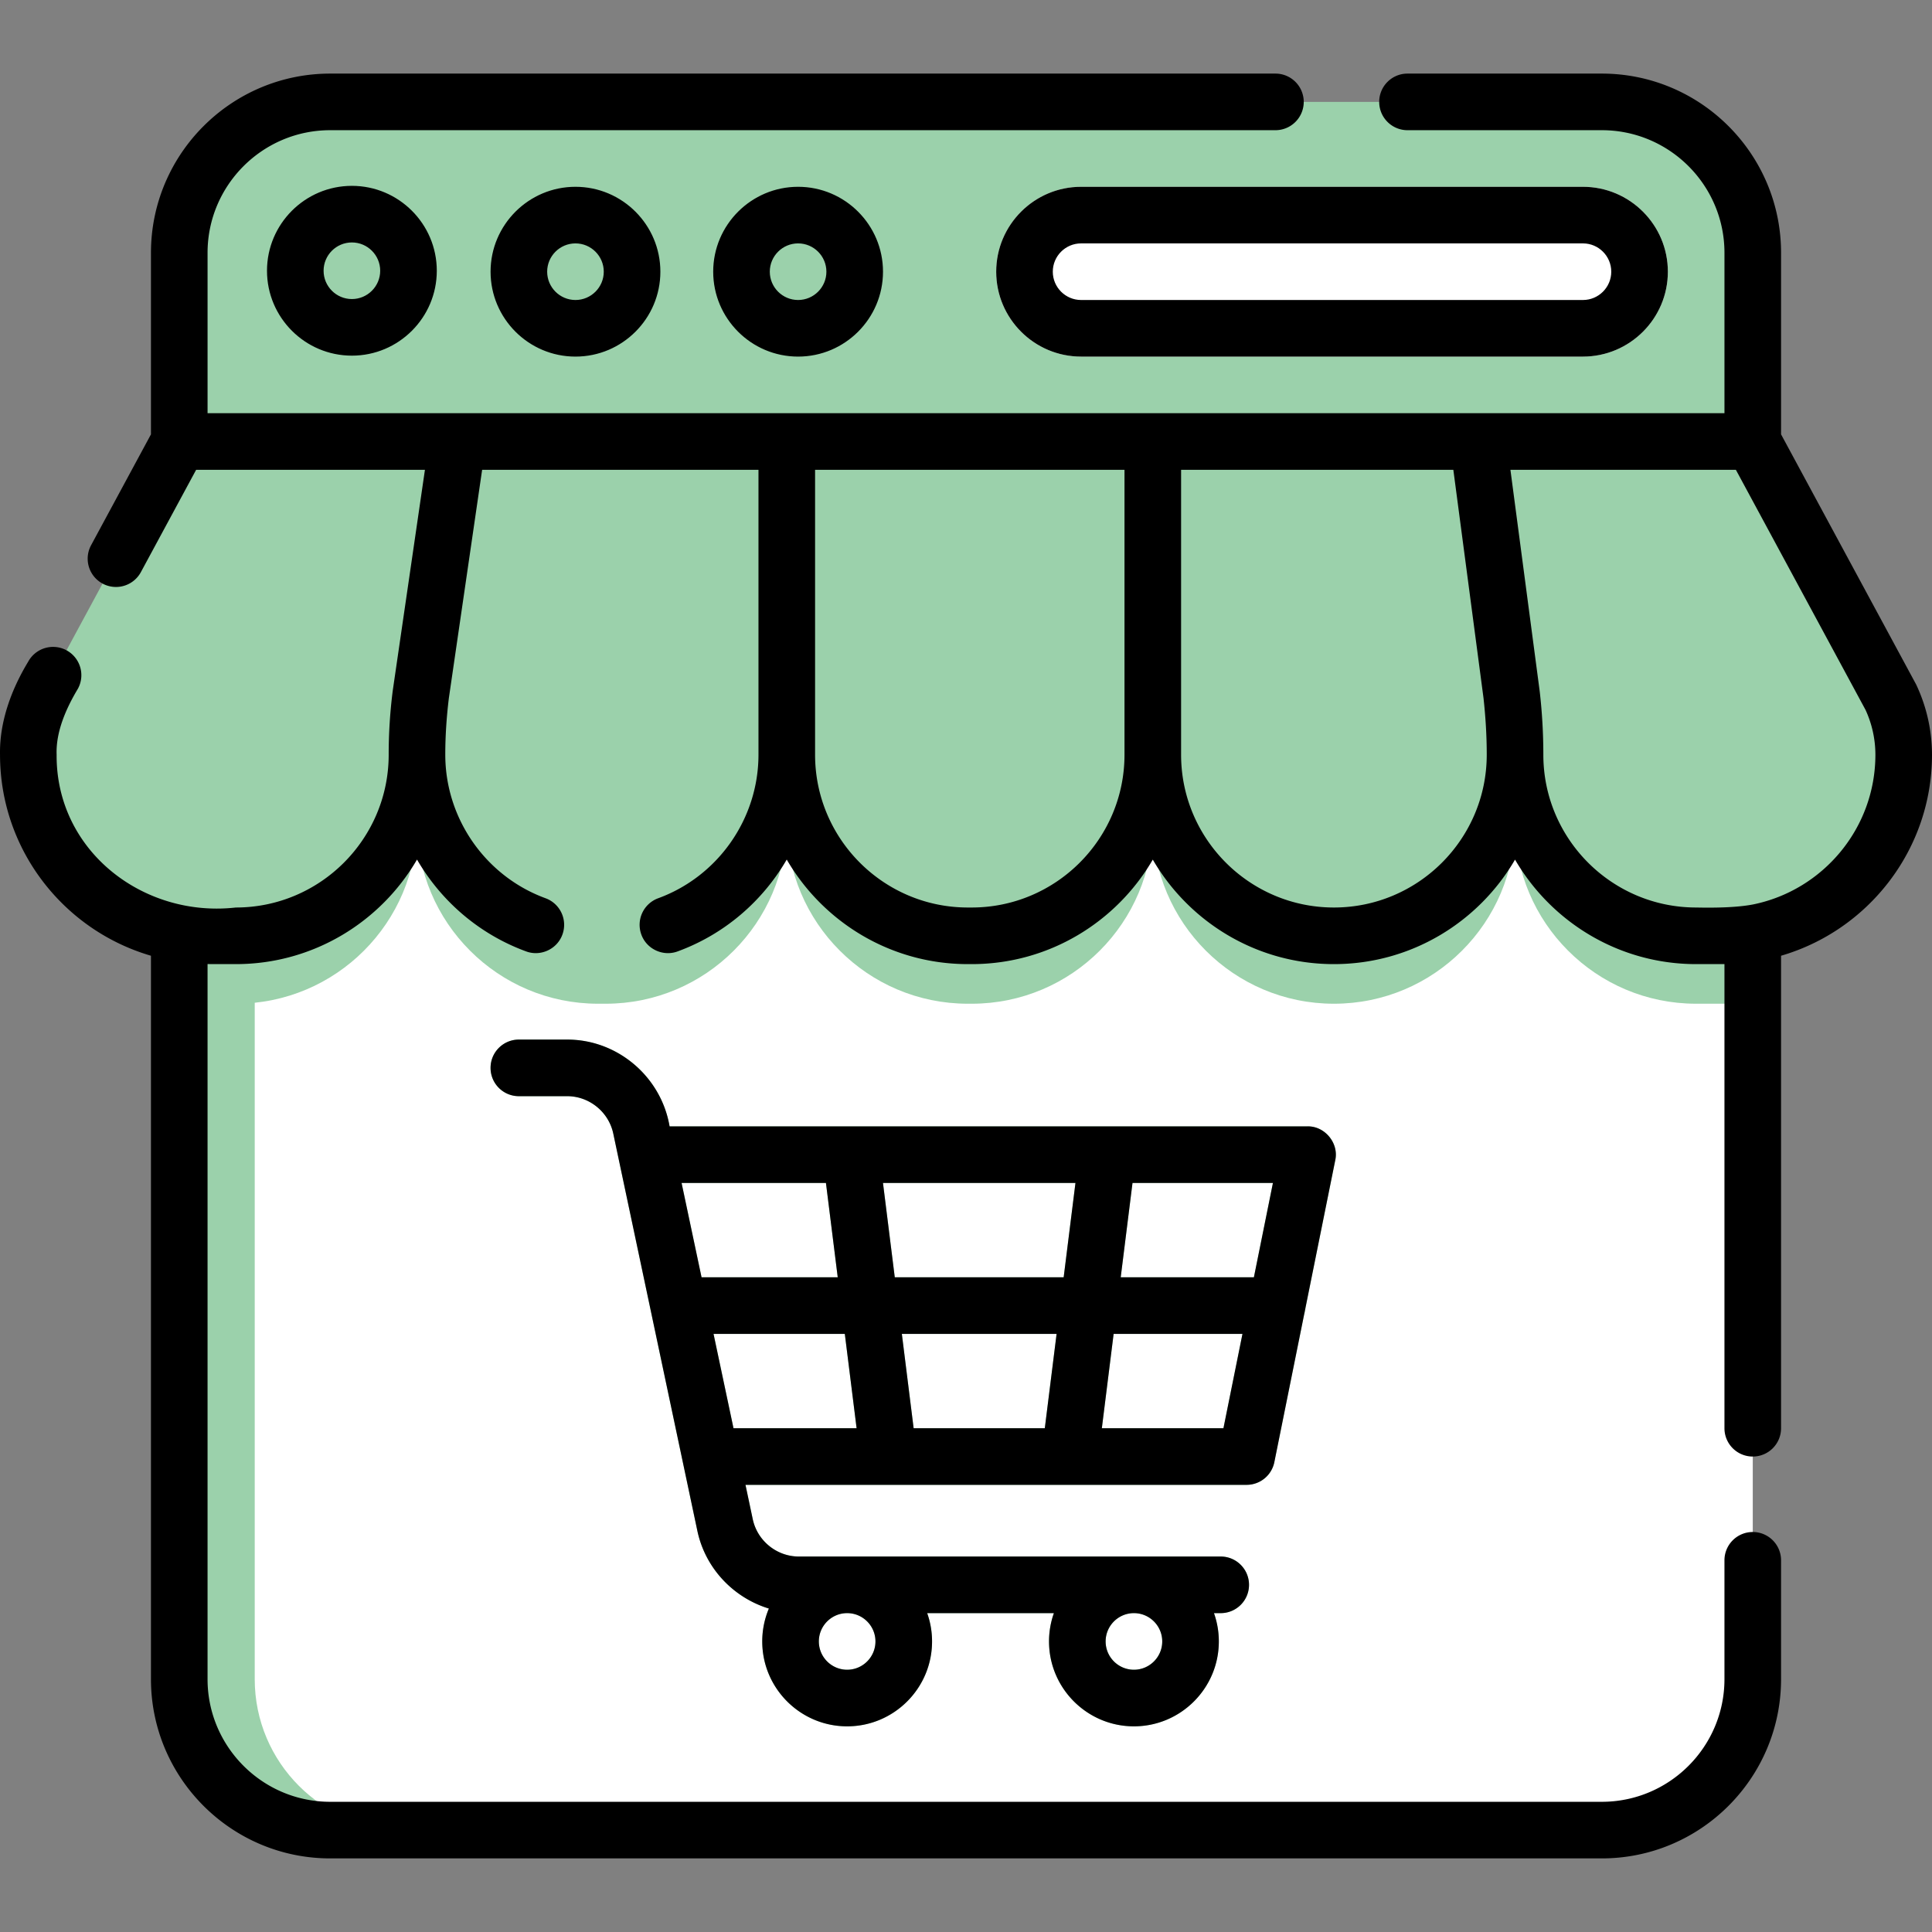 <svg xmlns="http://www.w3.org/2000/svg" xmlns:xlink="http://www.w3.org/1999/xlink" width="512" height="512" x="0" y="0" viewBox="0 0 512.007 512.007" style="enable-background:new 0 0 512 512" xml:space="preserve" class=""><rect x="0" y="0" width="512.007" height="512.007" fill="#808080" stroke="none"/>  <g>    <path fill="#ffffff" d="M464.507 117.003v328c0 22.09-17.91 40-40 40h-337c-22.09 0-40-17.91-40-40v-328z" opacity="1" data-original="#f5f5f5" class=""></path>    <path fill="#9bd1ab" d="M107.507 485.003h-20c-22.09 0-40-17.91-40-40v-328h20v328c0 22.09 17.91 40 40 40z" opacity="1" data-original="#e6e6e6" class=""></path>    <path fill="#9bd1ab" d="M464.507 135.003v130.33c-2.6.44-5.27.67-8 .67h-7c-13.26 0-25.26-5.37-33.94-14.06-8.69-8.68-14.06-20.68-14.06-33.94 0 13.26-5.37 25.26-14.06 33.94-8.68 8.69-20.68 14.06-33.94 14.06-26.51 0-48-21.49-48-48 0 26.51-21.49 48-48 48h-1c-13.26 0-25.26-5.37-33.94-14.06-8.69-8.68-14.06-20.68-14.06-33.94 0 26.51-21.49 48-48 48h-2c-13.26 0-25.26-5.37-33.94-14.06-8.69-8.68-14.06-20.68-14.06-33.94 0 26.51-21.49 48-48 48h-7c-2.73 0-5.4-.23-8-.67v-130.33z" opacity="1" data-original="#e6e6e6" class=""></path>    <path fill="#9bd1ab" d="m121.287 117.003-9.77 67.06c-.67 5.29-1.01 10.61-1.01 15.94 0 .84-.02 1.67-.06 2.5-1.3 25.35-22.27 45.5-47.94 45.5h-7c-13.26 0-25.26-5.37-33.94-14.06-8.14-8.13-13.37-19.17-14-31.44-.04-.83-.06-1.66-.06-2.5 0-5.27 1.16-10.47 3.41-15.24l36.59-67.76 33.628-10z" opacity="1" data-original="#fd646f" class=""></path>    <path fill="#9bd1ab" d="M208.507 117.003v83c0 .84-.02 1.67-.06 2.5-1.3 25.35-22.27 45.5-47.94 45.5h-2c-13.26 0-25.26-5.37-33.94-14.06-8.14-8.13-13.37-19.17-14-31.44-.04-.83-.06-1.66-.06-2.5 0-5.33.34-10.65 1.01-15.94l9.77-67.06 42.231-10z" opacity="1" data-original="#ffc682" class=""></path>    <path fill="#9bd1ab" d="M305.507 117.003v83c0 .84-.02 1.67-.06 2.5-1.3 25.35-22.27 45.5-47.94 45.5h-1c-25.67 0-46.64-20.15-47.94-45.5-.04-.83-.06-1.66-.06-2.5v-83l49.5-10z" opacity="1" data-original="#fd646f" class=""></path>    <path fill="#9bd1ab" d="M401.507 200.003c0 .84-.02 1.67-.06 2.5-.63 12.27-5.86 23.31-14 31.44-8.68 8.69-20.68 14.06-33.94 14.06-25.67 0-46.64-20.15-47.94-45.5-.04-.83-.06-1.66-.06-2.5v-83l44.5-10 41.72 10 8.87 67.05c.6 5.3.91 10.62.91 15.95z" opacity="1" data-original="#ffc682" class=""></path>    <path fill="#9bd1ab" d="M504.507 200.003c0 .84-.02 1.67-.06 2.5-1.3 25.35-22.27 45.5-47.94 45.5h-7c-13.26 0-25.26-5.37-33.94-14.06-8.14-8.13-13.37-19.17-14-31.44-.04-.83-.06-1.66-.06-2.5 0-5.33-.31-10.65-.91-15.95l-8.87-67.05 36.301-10 36.479 10 36.59 67.76c1.13 2.38 1.98 4.88 2.55 7.43.57 2.56.86 5.17.86 7.81z" opacity="1" data-original="#fd646f" class=""></path>    <path fill="#9bd1ab" d="M353.859 307.487a7.5 7.5 0 0 0-7.352-8.983H177.454l-.253-1.194c-2.674-12.635-13.989-21.806-26.904-21.806h-12.791c-4.142 0-7.5 3.357-7.5 7.5s3.358 7.5 7.5 7.5h12.791c5.87 0 11.013 4.168 12.229 9.911l22.286 105.283c2.105 9.945 9.573 17.722 18.951 20.592a22.369 22.369 0 0 0-1.757 8.714c0 12.406 10.093 22.5 22.5 22.5s22.5-10.094 22.5-22.5c0-2.629-.458-5.153-1.29-7.5h33.58a22.38 22.38 0 0 0-1.29 7.5c0 12.406 10.093 22.5 22.5 22.5s22.5-10.094 22.5-22.5c0-2.629-.458-5.153-1.29-7.5h1.79c4.142 0 7.5-3.357 7.5-7.5s-3.358-7.5-7.5-7.5h-111.79c-5.87 0-11.013-4.168-12.229-9.911l-1.924-9.089h37.913l.021.001.016-.001H283.5l.016.001.021-.001h46.83a7.5 7.5 0 0 0 7.352-6.017l7.881-39.061a7.44 7.44 0 0 0 .38-1.885zM232.007 435.003c0 4.136-3.364 7.5-7.5 7.5s-7.5-3.364-7.5-7.5 3.364-7.5 7.5-7.5 7.5 3.365 7.5 7.5zm76 0c0 4.136-3.364 7.5-7.5 7.5s-7.5-3.364-7.5-7.5 3.364-7.5 7.5-7.5 7.5 3.365 7.5 7.5zm24.292-96.5h-35.296l3.125-25h37.215zm-90.172 40-3.125-25h41.009l-3.125 25zm-5-40-3.125-25h51.009l-3.125 25zm-18.241-25 3.125 25h-36.09l-5.292-25zm-29.79 40h34.79l3.125 25h-32.623zm102.906 25 3.125-25h34.145l-5.044 25z" opacity="1" data-original="#50758d" class=""></path>    <path fill="#9bd1ab" d="M7.567 202.503h102.88c-1.3 25.35-22.27 45.5-47.94 45.5h-7c-13.26 0-25.26-5.37-33.94-14.06-8.14-8.13-13.37-19.17-14-31.44z" opacity="1" data-original="#fc4755" class=""></path>    <path fill="#9bd1ab" d="M110.567 202.503h97.88c-1.3 25.35-22.27 45.5-47.94 45.5h-2c-13.26 0-25.26-5.37-33.94-14.06-8.14-8.13-13.37-19.17-14-31.44z" opacity="1" data-original="#ffac5c" class=""></path>    <path fill="#9bd1ab" d="M208.567 202.503h96.88c-1.3 25.35-22.27 45.5-47.94 45.5h-1c-25.67 0-46.64-20.15-47.94-45.5z" opacity="1" data-original="#fc4755" class=""></path>    <path fill="#9bd1ab" d="M305.567 202.503h95.88c-.63 12.27-5.86 23.31-14 31.44-8.68 8.69-20.68 14.06-33.94 14.06-25.67 0-46.64-20.15-47.94-45.5z" opacity="1" data-original="#ffac5c" class=""></path>    <path fill="#9bd1ab" d="M504.447 202.503c-1.3 25.35-22.27 45.5-47.94 45.5h-7c-13.26 0-25.26-5.37-33.94-14.06-8.14-8.13-13.37-19.17-14-31.44z" opacity="1" data-original="#fc4755" class=""></path>    <path fill="#9bd1ab" d="M47.507 117.003v-50c0-22.091 17.909-40 40-40h337c22.091 0 40 17.909 40 40v50z" opacity="1" data-original="#50758d" class=""></path>    <g fill="#2b597f">      <path d="M110.357 86.352c3.362-3.933 5.4-9.031 5.4-14.598 0-12.406-10.093-22.5-22.5-22.5-6.996 0-13.256 3.21-17.386 8.235-1.906 2.222-3.811 4.444-5.715 6.667a22.396 22.396 0 0 0-5.399 14.598c0 12.406 10.093 22.5 22.5 22.5 6.997 0 13.257-3.211 17.387-8.236.094-.111 3.905-4.554 5.713-6.666zM169.607 86.602c3.362-3.933 5.4-9.031 5.4-14.598 0-12.406-10.093-22.5-22.5-22.5-6.996 0-13.256 3.21-17.386 8.235-1.906 2.222-3.811 4.444-5.715 6.667a22.396 22.396 0 0 0-5.399 14.598c0 12.406 10.093 22.5 22.5 22.5 6.997 0 13.257-3.211 17.387-8.236.094-.111 3.905-4.554 5.713-6.666zM228.607 86.602c3.362-3.933 5.4-9.031 5.4-14.598 0-12.406-10.093-22.5-22.5-22.5-6.996 0-13.256 3.21-17.386 8.235-1.906 2.222-3.811 4.444-5.715 6.667a22.396 22.396 0 0 0-5.399 14.598c0 12.406 10.093 22.5 22.5 22.5 6.997 0 13.257-3.211 17.387-8.236.094-.111 3.905-4.554 5.713-6.666z" fill="#9bd1ab" opacity="1" data-original="#2b597f" class=""></path>    </g>    <path fill="#9bd1ab" d="M93.257 94.253c-12.407 0-22.5-10.094-22.5-22.5s10.093-22.5 22.5-22.5 22.5 10.094 22.5 22.5-10.094 22.5-22.5 22.5z" opacity="1" data-original="#fd646f" class=""></path>    <path fill="#9bd1ab" d="M152.507 94.503c-12.407 0-22.5-10.094-22.5-22.5s10.093-22.5 22.5-22.5 22.5 10.094 22.5 22.5-10.094 22.5-22.5 22.5z" opacity="1" data-original="#ffc682" class=""></path>    <path fill="#9bd1ab" d="M211.507 94.503c-12.407 0-22.5-10.094-22.5-22.5s10.093-22.5 22.5-22.5 22.5 10.094 22.5 22.5-10.094 22.5-22.5 22.5z" opacity="1" data-original="#93ddb7" class=""></path>    <path fill="#9bd1ab" d="M436.607 86.602c3.362-3.933 5.4-9.031 5.4-14.598 0-12.406-10.093-22.5-22.5-22.5h-133c-6.996 0-13.256 3.21-17.386 8.235-1.906 2.222-3.811 4.444-5.715 6.667a22.396 22.396 0 0 0-5.399 14.598c0 12.406 10.093 22.5 22.5 22.5h133c6.997 0 13.257-3.211 17.387-8.236.094-.111 3.905-4.554 5.713-6.666z" opacity="1" data-original="#2b597f" class=""></path>    <path fill="#ffffff" d="M419.507 94.503h-133c-12.407 0-22.5-10.094-22.5-22.5s10.093-22.5 22.5-22.5h133c12.407 0 22.5 10.094 22.5 22.5s-10.094 22.5-22.5 22.5z" opacity="1" data-original="#f5f5f5" class=""></path>    <path fill="#9bd1ab" d="M152.507 94.503c-12.407 0-22.5-10.094-22.5-22.5s10.093-22.5 22.5-22.5 22.5 10.094 22.5 22.5-10.094 22.5-22.5 22.5z" opacity="1" data-original="#ffc682" class=""></path>    <path fill="#9bd1ab" d="M211.507 94.503c-12.407 0-22.5-10.094-22.5-22.5s10.093-22.5 22.5-22.5 22.5 10.094 22.5 22.5-10.094 22.5-22.5 22.5z" opacity="1" data-original="#93ddb7" class=""></path>    <path d="M70.757 71.753c0 12.406 10.093 22.5 22.5 22.5s22.5-10.094 22.5-22.5-10.093-22.5-22.5-22.5-22.5 10.094-22.5 22.5zm30 0c0 4.136-3.364 7.5-7.5 7.5s-7.5-3.364-7.5-7.5 3.364-7.5 7.5-7.5 7.5 3.365 7.5 7.5zM130.007 72.003c0 12.406 10.093 22.5 22.5 22.5s22.5-10.094 22.5-22.5-10.093-22.5-22.5-22.5-22.5 10.094-22.5 22.5zm30 0c0 4.136-3.364 7.5-7.5 7.5s-7.5-3.364-7.5-7.5 3.364-7.5 7.5-7.5 7.5 3.365 7.5 7.5zM189.007 72.003c0 12.406 10.093 22.5 22.5 22.5s22.5-10.094 22.5-22.5-10.093-22.5-22.5-22.5-22.5 10.094-22.5 22.5zm30 0c0 4.136-3.364 7.5-7.5 7.5s-7.5-3.364-7.5-7.5 3.364-7.5 7.5-7.5 7.5 3.365 7.5 7.5zM264.007 72.003c0 12.406 10.093 22.5 22.5 22.5h133c12.407 0 22.5-10.094 22.5-22.5s-10.093-22.5-22.5-22.5h-133c-12.407 0-22.5 10.094-22.5 22.5zm163 0c0 4.136-3.364 7.5-7.5 7.5h-133c-4.136 0-7.5-3.364-7.5-7.5s3.364-7.5 7.5-7.5h133c4.135 0 7.5 3.365 7.5 7.5z" fill="#000000" opacity="1" data-original="#000000" class=""></path>    <path d="M512.007 200.003a43.574 43.574 0 0 0-4.12-18.432 7.117 7.117 0 0 0-.187-.37l-35.693-66.094V67.003c0-26.191-21.309-47.5-47.5-47.5h-51.5c-4.142 0-7.5 3.357-7.5 7.5s3.358 7.5 7.5 7.5h51.5c17.92 0 32.5 14.579 32.5 32.5v42.5h-402v-42.5c0-17.921 14.58-32.5 32.5-32.5h250.5c4.142 0 7.5-3.357 7.5-7.5s-3.358-7.5-7.5-7.5h-250.5c-26.191 0-47.5 21.309-47.5 47.5v48.105l-15.868 29.384a7.5 7.5 0 0 0 6.592 11.064 7.498 7.498 0 0 0 6.606-3.938l14.643-27.115h60.634l-8.523 58.481-.019.139a134.523 134.523 0 0 0-1.066 16.88c0 22.332-18.168 40.5-40.5 40.5-24.572 2.787-47.691-15.042-47.5-40.5-.234-6.117 2.564-12.357 5.653-17.504a7.5 7.5 0 0 0-3.035-10.163 7.504 7.504 0 0 0-10.163 3.036C3.01 182.72-.167 191.328.006 200.003c0 25.223 16.919 46.555 40 53.281v191.719c0 26.191 21.309 47.5 47.5 47.5h337c26.191 0 47.5-21.309 47.5-47.5v-31.5c0-4.143-3.358-7.5-7.5-7.5s-7.5 3.357-7.5 7.5v31.5c0 17.921-14.58 32.5-32.5 32.5h-337c-17.92 0-32.5-14.579-32.5-32.5V255.491l7.5.013c20.48 0 38.391-11.159 48.009-27.708 6.384 11.009 16.481 19.788 28.911 24.339 3.788 1.417 8.202-.536 9.622-4.465a7.5 7.5 0 0 0-4.464-9.621c-15.897-5.82-26.578-21.109-26.578-38.046-.002-4.994.34-9.993.942-14.95l8.824-60.55h73.234v75.5c0 16.937-10.681 32.226-26.578 38.046a7.5 7.5 0 0 0-4.464 9.621c1.419 3.928 5.834 5.882 9.622 4.465 12.431-4.551 22.527-13.331 28.911-24.339 9.617 16.549 27.529 27.708 48.009 27.708h1c20.474 0 38.38-11.152 48-27.692 9.62 16.54 27.526 27.692 48 27.692s38.38-11.152 48-27.692c9.62 16.54 27.526 27.692 48 27.692 0 0 7.333-.011 7.5-.013v123.013c0 4.143 3.358 7.5 7.5 7.5s7.5-3.357 7.5-7.5V253.285c23.082-6.726 40.001-28.059 40.001-53.282zm-254.5 40.5h-1c-22.332 0-40.5-18.168-40.5-40.5v-75.5h82v75.5c0 22.332-18.169 40.5-40.5 40.5zm96 0c-22.332 0-40.5-18.168-40.5-40.5v-75.5h72.147l7.993 60.455c.551 4.993.862 10.022.861 15.045-.001 22.332-18.17 40.5-40.501 40.5zm111.084-.812c-4.457.856-10.474.91-15.084.812-22.332 0-40.5-18.168-40.5-40.5 0-5.596-.324-11.249-.964-16.805l-.016-.126-7.744-58.569h59.75l34.363 63.632a28.475 28.475 0 0 1 2.61 11.868c.001 19.565-13.943 35.932-32.415 39.688z" fill="#000000" opacity="1" data-original="#000000" class=""></path>    <path d="m235.497 393.504.016-.001H283.5l.016.001.021-.001h46.83a7.5 7.5 0 0 0 7.352-6.017l16.14-80c1.02-4.485-2.755-9.096-7.352-8.983H177.454c-2.228-13.146-13.796-23.031-27.157-23h-12.791c-4.142 0-7.5 3.357-7.5 7.5s3.358 7.5 7.5 7.5h12.791c5.87 0 11.013 4.168 12.229 9.911l22.286 105.283c2.105 9.945 9.573 17.722 18.951 20.592a22.369 22.369 0 0 0-1.757 8.714c0 12.406 10.093 22.5 22.5 22.5s22.5-10.094 22.5-22.5c0-2.629-.458-5.153-1.29-7.5h33.58a22.38 22.38 0 0 0-1.29 7.5c0 12.406 10.093 22.5 22.5 22.5s22.5-10.094 22.5-22.5c0-2.629-.458-5.153-1.29-7.5h1.79c4.142 0 7.5-3.357 7.5-7.5s-3.358-7.5-7.5-7.5h-111.79c-5.87 0-11.013-4.168-12.229-9.911l-1.924-9.089h37.913l.021.001zm-3.49 41.499c0 4.136-3.364 7.5-7.5 7.5s-7.5-3.364-7.5-7.5 3.364-7.5 7.5-7.5 7.5 3.365 7.5 7.5zm76 0c0 4.136-3.364 7.5-7.5 7.5s-7.5-3.364-7.5-7.5 3.364-7.5 7.5-7.5 7.5 3.365 7.5 7.5zm-27.996-81.5-3.125 25h-34.759l-3.125-25zm-42.884-15-3.125-25h51.009l-3.125 25zm54.875 40 3.125-25h34.145l-5.044 25zm40.297-40h-35.296l3.125-25h37.215zm-113.413-25 3.125 25h-36.09l-5.292-25zm-29.79 40h34.79l3.125 25h-32.623z" fill="#000000" opacity="1" data-original="#000000" class=""></path>  </g></svg>